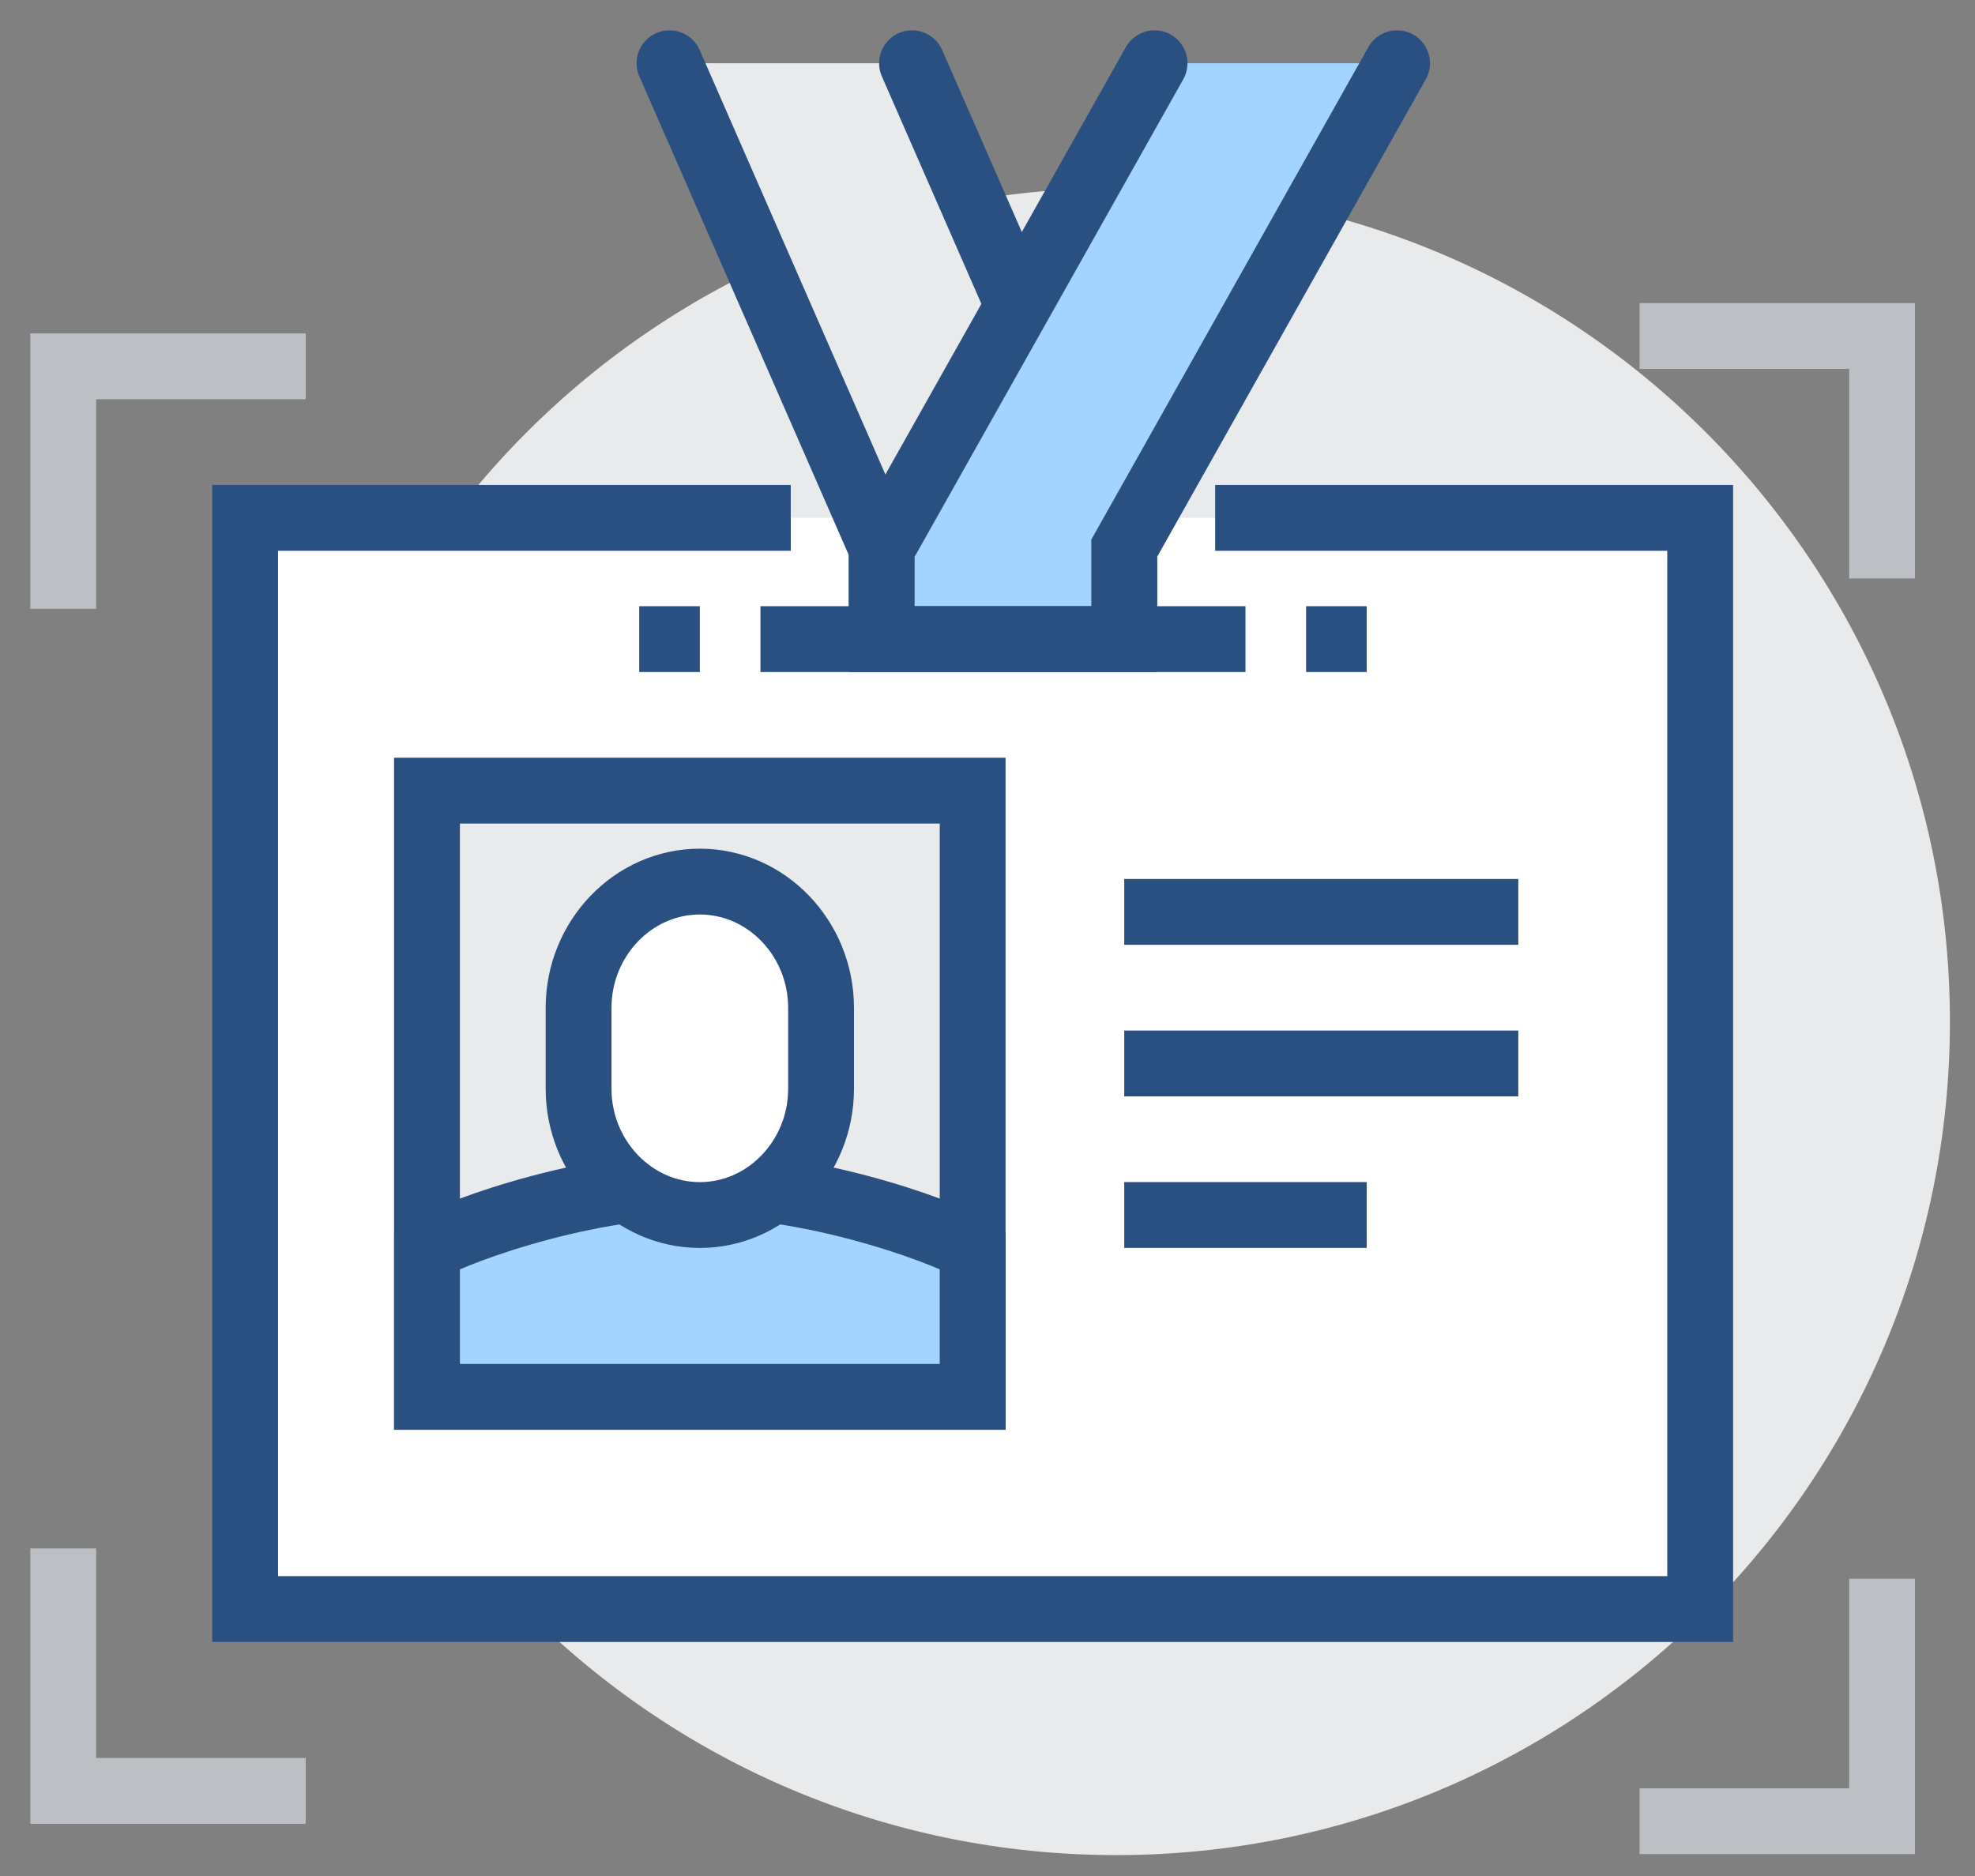 <?xml version="1.0" encoding="UTF-8"?>
<svg width="60px" height="57px" viewBox="0 0 60 57" version="1.1" xmlns="http://www.w3.org/2000/svg" xmlns:xlink="http://www.w3.org/1999/xlink">
    <rect x="0" y="0" width="60" height="57" fill="#808080" stroke="none"/>
    <title>digital id card</title>
    <g id="Alumni-2023" stroke="none" stroke-width="1" fill="none" fill-rule="evenodd">
        <g id="About-Us" transform="translate(-205, -1464)">
            <g id="digital-id-card" transform="translate(206.921, 1465.921)">
                <path d="M57.317,29.119 C57.317,43.106 45.978,54.444 31.991,54.444 C18.004,54.444 6.665,43.106 6.665,29.119 C6.665,15.132 18.004,3.793 31.991,3.793 C45.978,3.793 57.317,15.132 57.317,29.119" id="Fill-1" fill="#E9EAEB"></path>
                <polygon id="Fill-3" fill="#FFFFFF" points="5.526 46.967 49.73 46.967 49.73 13.814 5.526 13.814"></polygon>
                <polyline id="Stroke-5" stroke="#2A5082" stroke-width="2" points="34.995 13.814 49.73 13.814 49.73 46.968 5.526 46.968 5.526 13.814 22.102 13.814"></polyline>
                <polyline id="Stroke-6" stroke="#BCC0C4" stroke-width="2" points="0 45.126 0 52.493 7.367 52.493"></polyline>
                <polyline id="Stroke-7" stroke="#BCC0C4" stroke-width="2" points="55.256 15.656 55.256 8.288 47.889 8.288"></polyline>
                <polyline id="Stroke-8" stroke="#BCC0C4" stroke-width="2" points="55.256 46.047 55.256 53.414 47.889 53.414"></polyline>
                <polyline id="Stroke-9" stroke="#BCC0C4" stroke-width="2" points="0 16.577 0 9.209 7.367 9.209"></polyline>
                <polygon id="Fill-10" fill="#E9EAEB" points="11.051 40.521 27.628 40.521 27.628 22.102 11.051 22.102"></polygon>
                <polygon id="Stroke-11" stroke="#2A5082" stroke-width="2" points="11.051 40.521 27.628 40.521 27.628 22.102 11.051 22.102"></polygon>
                <path d="M19.34,40.521 L27.628,40.521 L27.628,36.034 C27.238,35.727 23.188,34.075 19.34,34.075 C15.491,34.075 11.442,35.727 11.051,36.034 L11.051,40.521 L19.34,40.521 Z" id="Fill-12" fill="#A3D4FF"></path>
                <path d="M19.34,40.521 L27.628,40.521 L27.628,36.034 C27.238,35.727 23.188,34.075 19.34,34.075 C15.491,34.075 11.442,35.727 11.051,36.034 L11.051,40.521 L19.34,40.521 Z" id="Stroke-13" stroke="#2A5082" stroke-width="2"></path>
                <path d="M19.34,24.865 L19.34,24.865 C17.314,24.865 15.656,26.592 15.656,28.703 L15.656,31.158 C15.656,33.268 17.314,34.996 19.34,34.996 C21.366,34.996 23.023,33.268 23.023,31.158 L23.023,28.703 C23.023,26.592 21.366,24.865 19.34,24.865" id="Fill-14" fill="#FFFFFF"></path>
                <path d="M19.34,24.865 L19.34,24.865 C17.314,24.865 15.656,26.592 15.656,28.703 L15.656,31.158 C15.656,33.268 17.314,34.996 19.34,34.996 C21.366,34.996 23.023,33.268 23.023,31.158 L23.023,28.703 C23.023,26.592 21.366,24.865 19.34,24.865 Z" id="Stroke-15" stroke="#2A5082" stroke-width="2"></path>
                <polygon id="Fill-16" fill="#E9EAEB" points="25.786 0 18.419 0 24.865 14.735 24.865 15.656 32.233 15.656 32.233 14.735"></polygon>
                <polyline id="Stroke-17" stroke="#2A5082" stroke-width="2" stroke-linecap="round" points="18.419 0 24.865 14.735 24.865 15.656 32.233 15.656 32.233 14.735 25.786 0"></polyline>
                <polygon id="Fill-18" fill="#A3D4FF" points="33.154 0 24.865 14.735 24.865 17.498 32.233 17.498 32.233 14.735 40.521 0"></polygon>
                <polyline id="Stroke-19" stroke="#2A5082" stroke-width="2" stroke-linecap="round" points="40.521 0 32.233 14.735 32.233 17.498 24.865 17.498 24.865 14.735 33.154 0"></polyline>
                <line x1="32.233" y1="25.786" x2="44.205" y2="25.786" id="Stroke-20" stroke="#2A5082" stroke-width="2"></line>
                <line x1="32.233" y1="30.391" x2="44.205" y2="30.391" id="Stroke-21" stroke="#2A5082" stroke-width="2"></line>
                <line x1="32.233" y1="34.995" x2="39.6" y2="34.995" id="Stroke-22" stroke="#2A5082" stroke-width="2"></line>
                <line x1="21.181" y1="17.498" x2="35.916" y2="17.498" id="Stroke-23" stroke="#2A5082" stroke-width="2"></line>
                <line x1="19.34" y1="17.498" x2="17.498" y2="17.498" id="Stroke-24" stroke="#2A5082" stroke-width="2"></line>
                <line x1="37.758" y1="17.498" x2="39.6" y2="17.498" id="Stroke-25" stroke="#2A5082" stroke-width="2"></line>
            </g>
        </g>
    </g>
</svg>